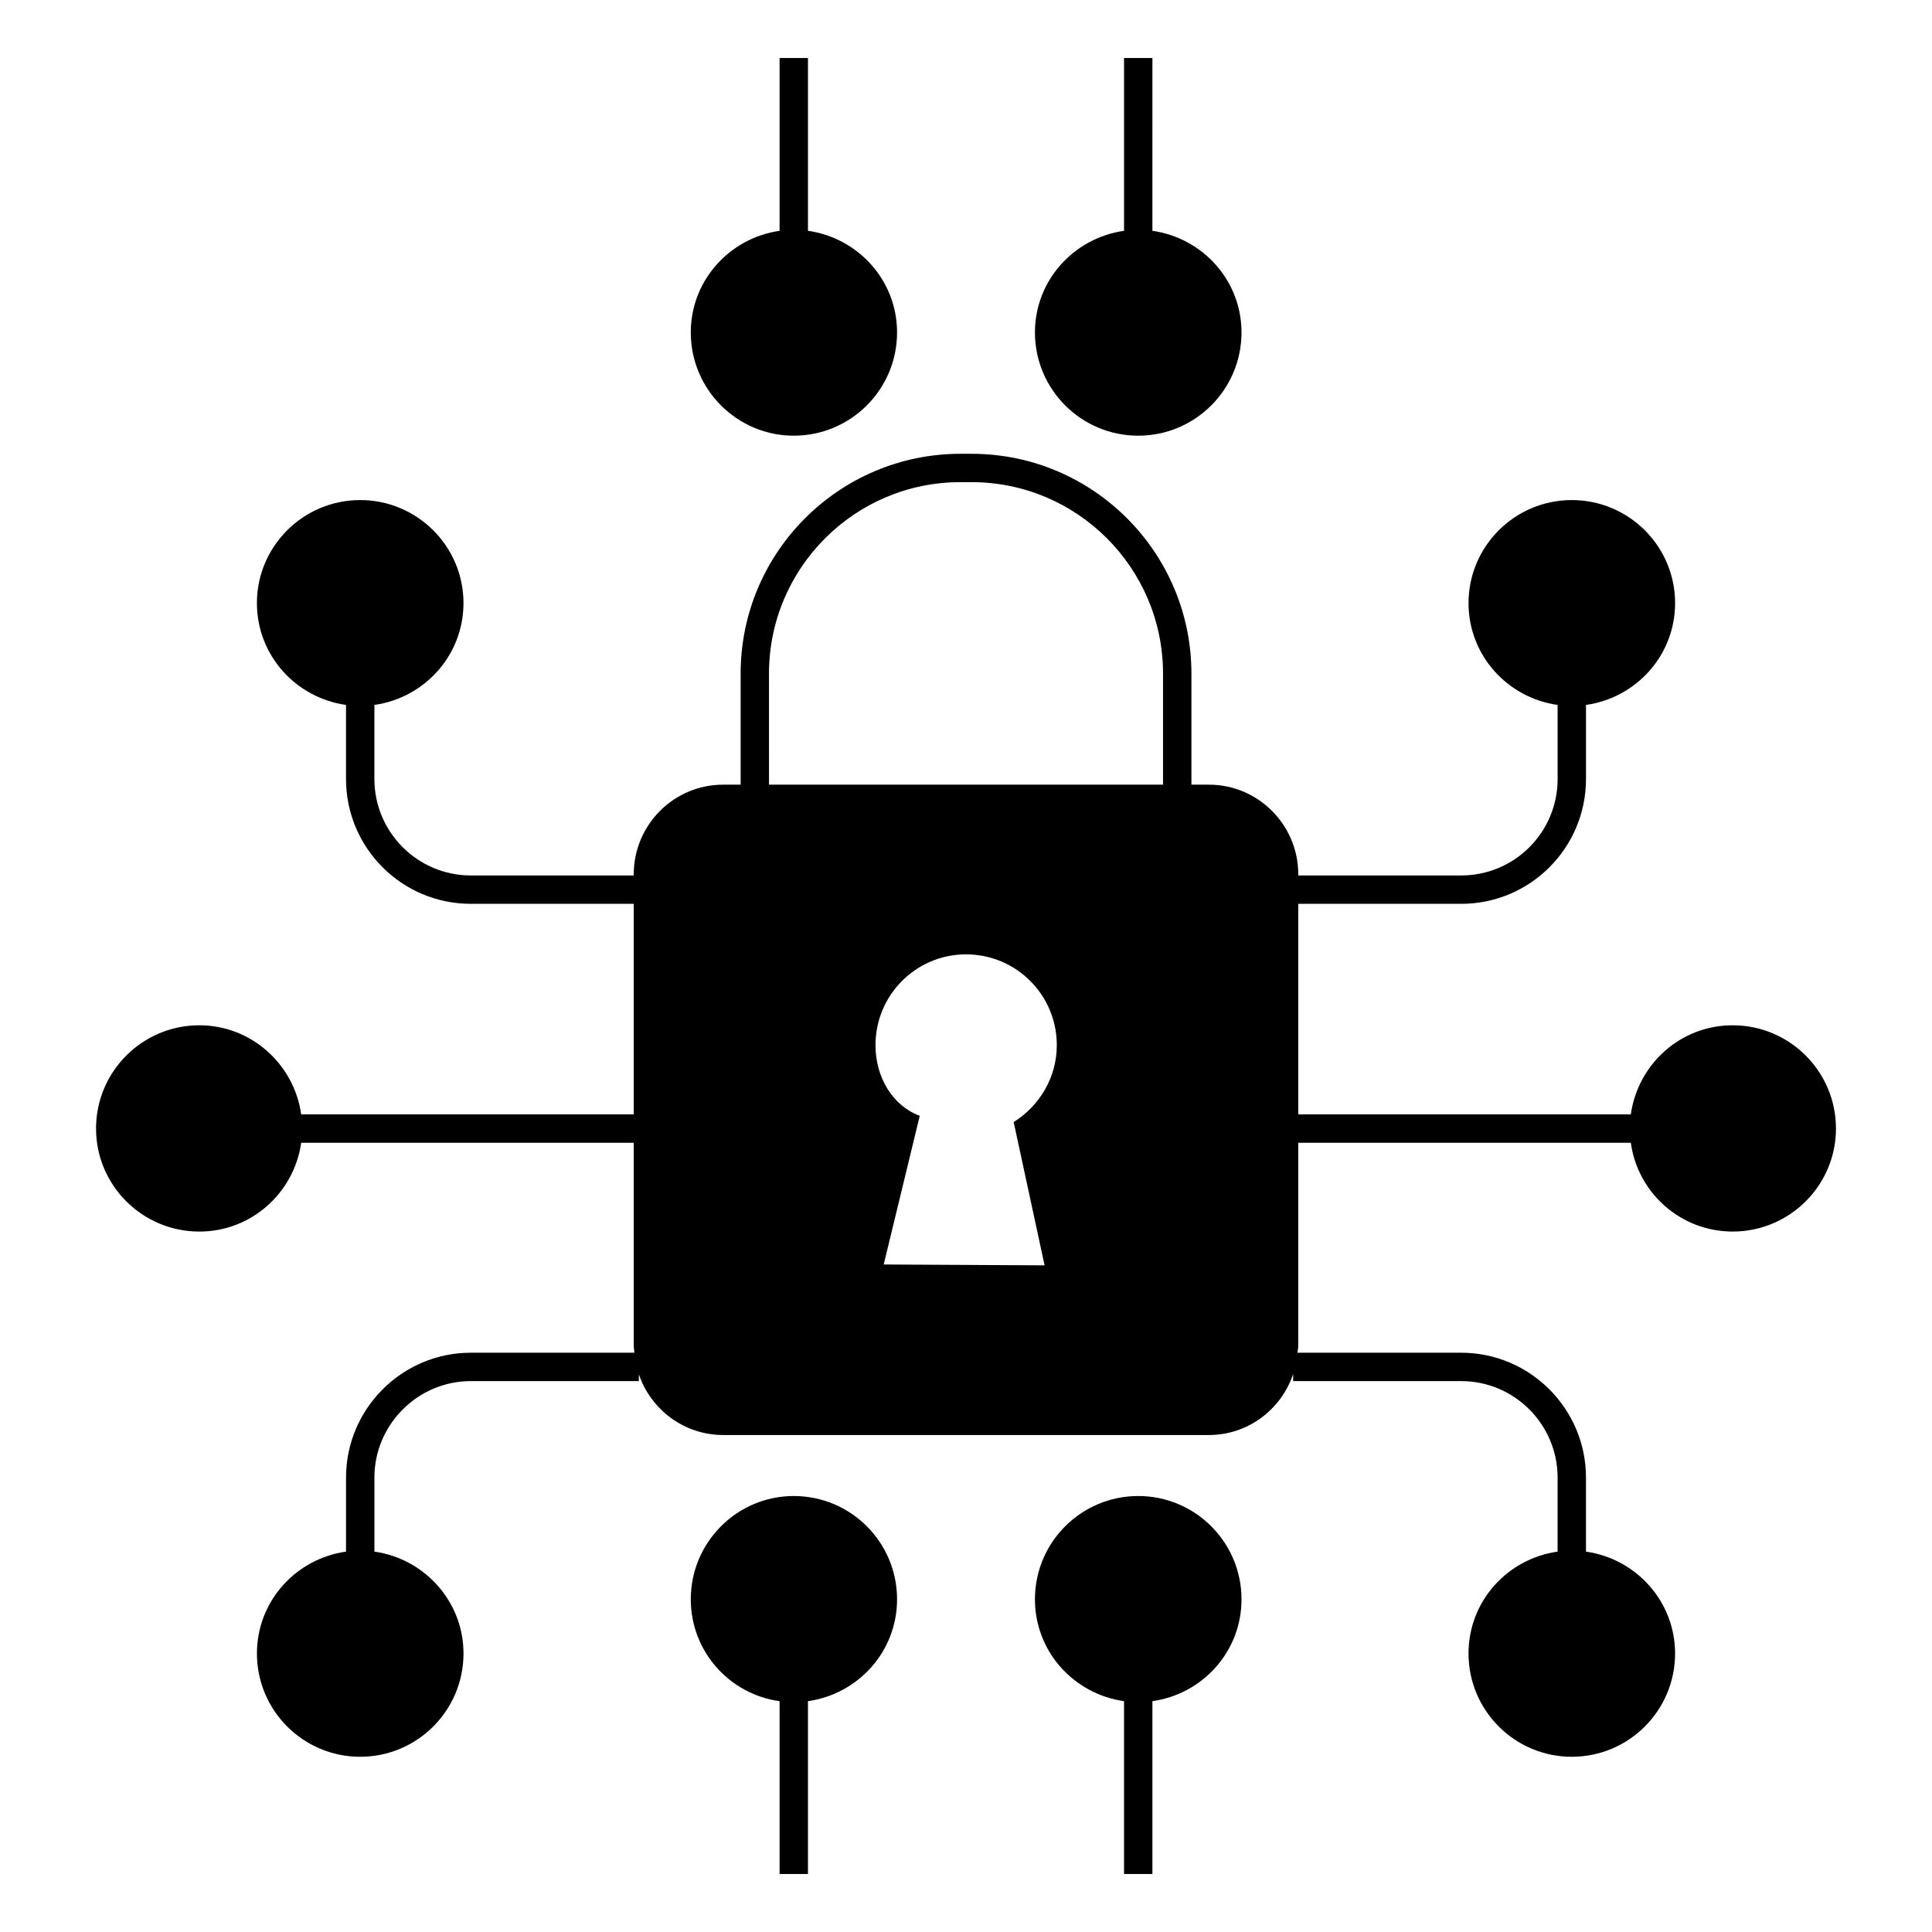 <?xml version="1.0" encoding="UTF-8"?>
<!-- Uploaded to: ICON Repo, www.svgrepo.com, Generator: ICON Repo Mixer Tools -->
<svg fill="#000000" width="800px" height="800px" version="1.1" viewBox="144 144 512 512" xmlns="http://www.w3.org/2000/svg">
 <g>
  <path d="m445.64 540.46c-15.113 0-27.371 12.258-27.371 27.371 0 13.836 10.301 25.117 23.613 26.996v45.793h7.519v-45.793c13.309-1.879 23.613-13.16 23.613-26.996-0.004-15.117-12.258-27.371-27.375-27.371z"/>
  <path d="m445.64 259.46c15.113 0 27.371-12.258 27.371-27.371 0-13.762-10.301-25.039-23.613-26.922l0.004-45.789h-7.519v45.793c-13.309 1.879-23.613 13.16-23.613 26.922 0 15.113 12.258 27.367 27.371 27.367z"/>
  <path d="m354.36 259.46c15.113 0 27.371-12.258 27.371-27.371 0-13.762-10.301-25.039-23.613-26.922v-45.789h-7.519v45.793c-13.234 1.879-23.535 13.16-23.535 26.922 0 15.113 12.258 27.367 27.297 27.367z"/>
  <path d="m354.36 540.46c-15.039 0-27.297 12.258-27.297 27.371 0 13.836 10.301 25.191 23.535 26.996v45.793h7.519v-45.793c13.309-1.879 23.613-13.16 23.613-26.996 0-15.117-12.258-27.371-27.371-27.371z"/>
  <path d="m603.18 415.71c-13.836 0-25.117 10.301-26.996 23.613h-88.129v-55.797h43.164c18.273 0 33.086-14.812 33.086-33.086v-19.625c13.309-1.879 23.613-13.16 23.613-26.996 0-15.039-12.258-27.297-27.371-27.297s-27.371 12.258-27.371 27.297c0 13.836 10.301 25.113 23.609 26.996v19.625c0 14.137-11.43 25.566-25.566 25.566h-43.164v-0.301c0-13.082-10.602-23.762-23.688-23.762h-4.629v-29.441c0-32.117-26.129-58.242-58.242-58.242h-2.977c-32.117 0-58.242 26.129-58.242 58.242v29.441h-4.641c-13.082 0-23.688 10.68-23.688 23.762v0.301h-43.164c-14.062 0-25.566-11.43-25.566-25.566v-19.625c13.309-1.879 23.609-13.16 23.609-26.996 0-15.039-12.258-27.297-27.371-27.297s-27.371 12.258-27.371 27.297c0 13.836 10.301 25.113 23.613 26.996v19.625c0 18.273 14.812 33.086 33.086 33.086h43.164v55.797h-88.129c-1.879-13.309-13.234-23.613-26.996-23.613-15.113 0-27.371 12.258-27.371 27.371 0 15.039 12.258 27.297 27.371 27.297 13.836 0 25.117-10.301 26.996-23.535h88.129v53.762c0 0.676 0.152 1.277 0.152 1.879h-43.312c-18.273 0-33.086 14.887-33.086 33.086v19.625c-13.309 1.879-23.613 13.16-23.613 26.996 0 15.113 12.258 27.371 27.371 27.371s27.371-12.258 27.371-27.371c0-13.762-10.301-25.117-23.609-26.996v-19.625c0-14.062 11.504-25.566 25.566-25.566h44.516v-1.805c3.156 9.324 11.953 16.094 22.332 16.094h128.73c10.379 0 19.176-6.769 22.332-16.168v1.879h44.516c14.137 0 25.566 11.504 25.566 25.566v19.625c-13.309 1.879-23.609 13.16-23.609 26.996 0 15.113 12.258 27.371 27.371 27.371s27.371-12.258 27.371-27.371c0-13.762-10.301-25.117-23.613-26.996v-19.625c0-18.199-14.812-33.086-33.086-33.086h-43.387c0.074-0.602 0.227-1.203 0.227-1.879v-53.766h88.129c1.805 13.234 13.16 23.535 26.996 23.535 15.113 0 27.371-12.258 27.371-27.297-0.004-15.109-12.262-27.367-27.375-27.367zm-255.39-93.211c0-27.969 22.754-50.723 50.723-50.723h2.977c27.969 0 50.723 22.754 50.723 50.723v29.441l-104.42 0.004zm73.039 156.83-42.637-0.227 9.551-39.402c-7.144-2.633-11.73-10.152-11.73-18.723 0-13.309 10.754-24.062 23.988-24.062 13.309 0 24.062 10.754 24.062 24.062 0 8.574-4.586 16.094-11.43 20.379z"/>
 </g>
</svg>